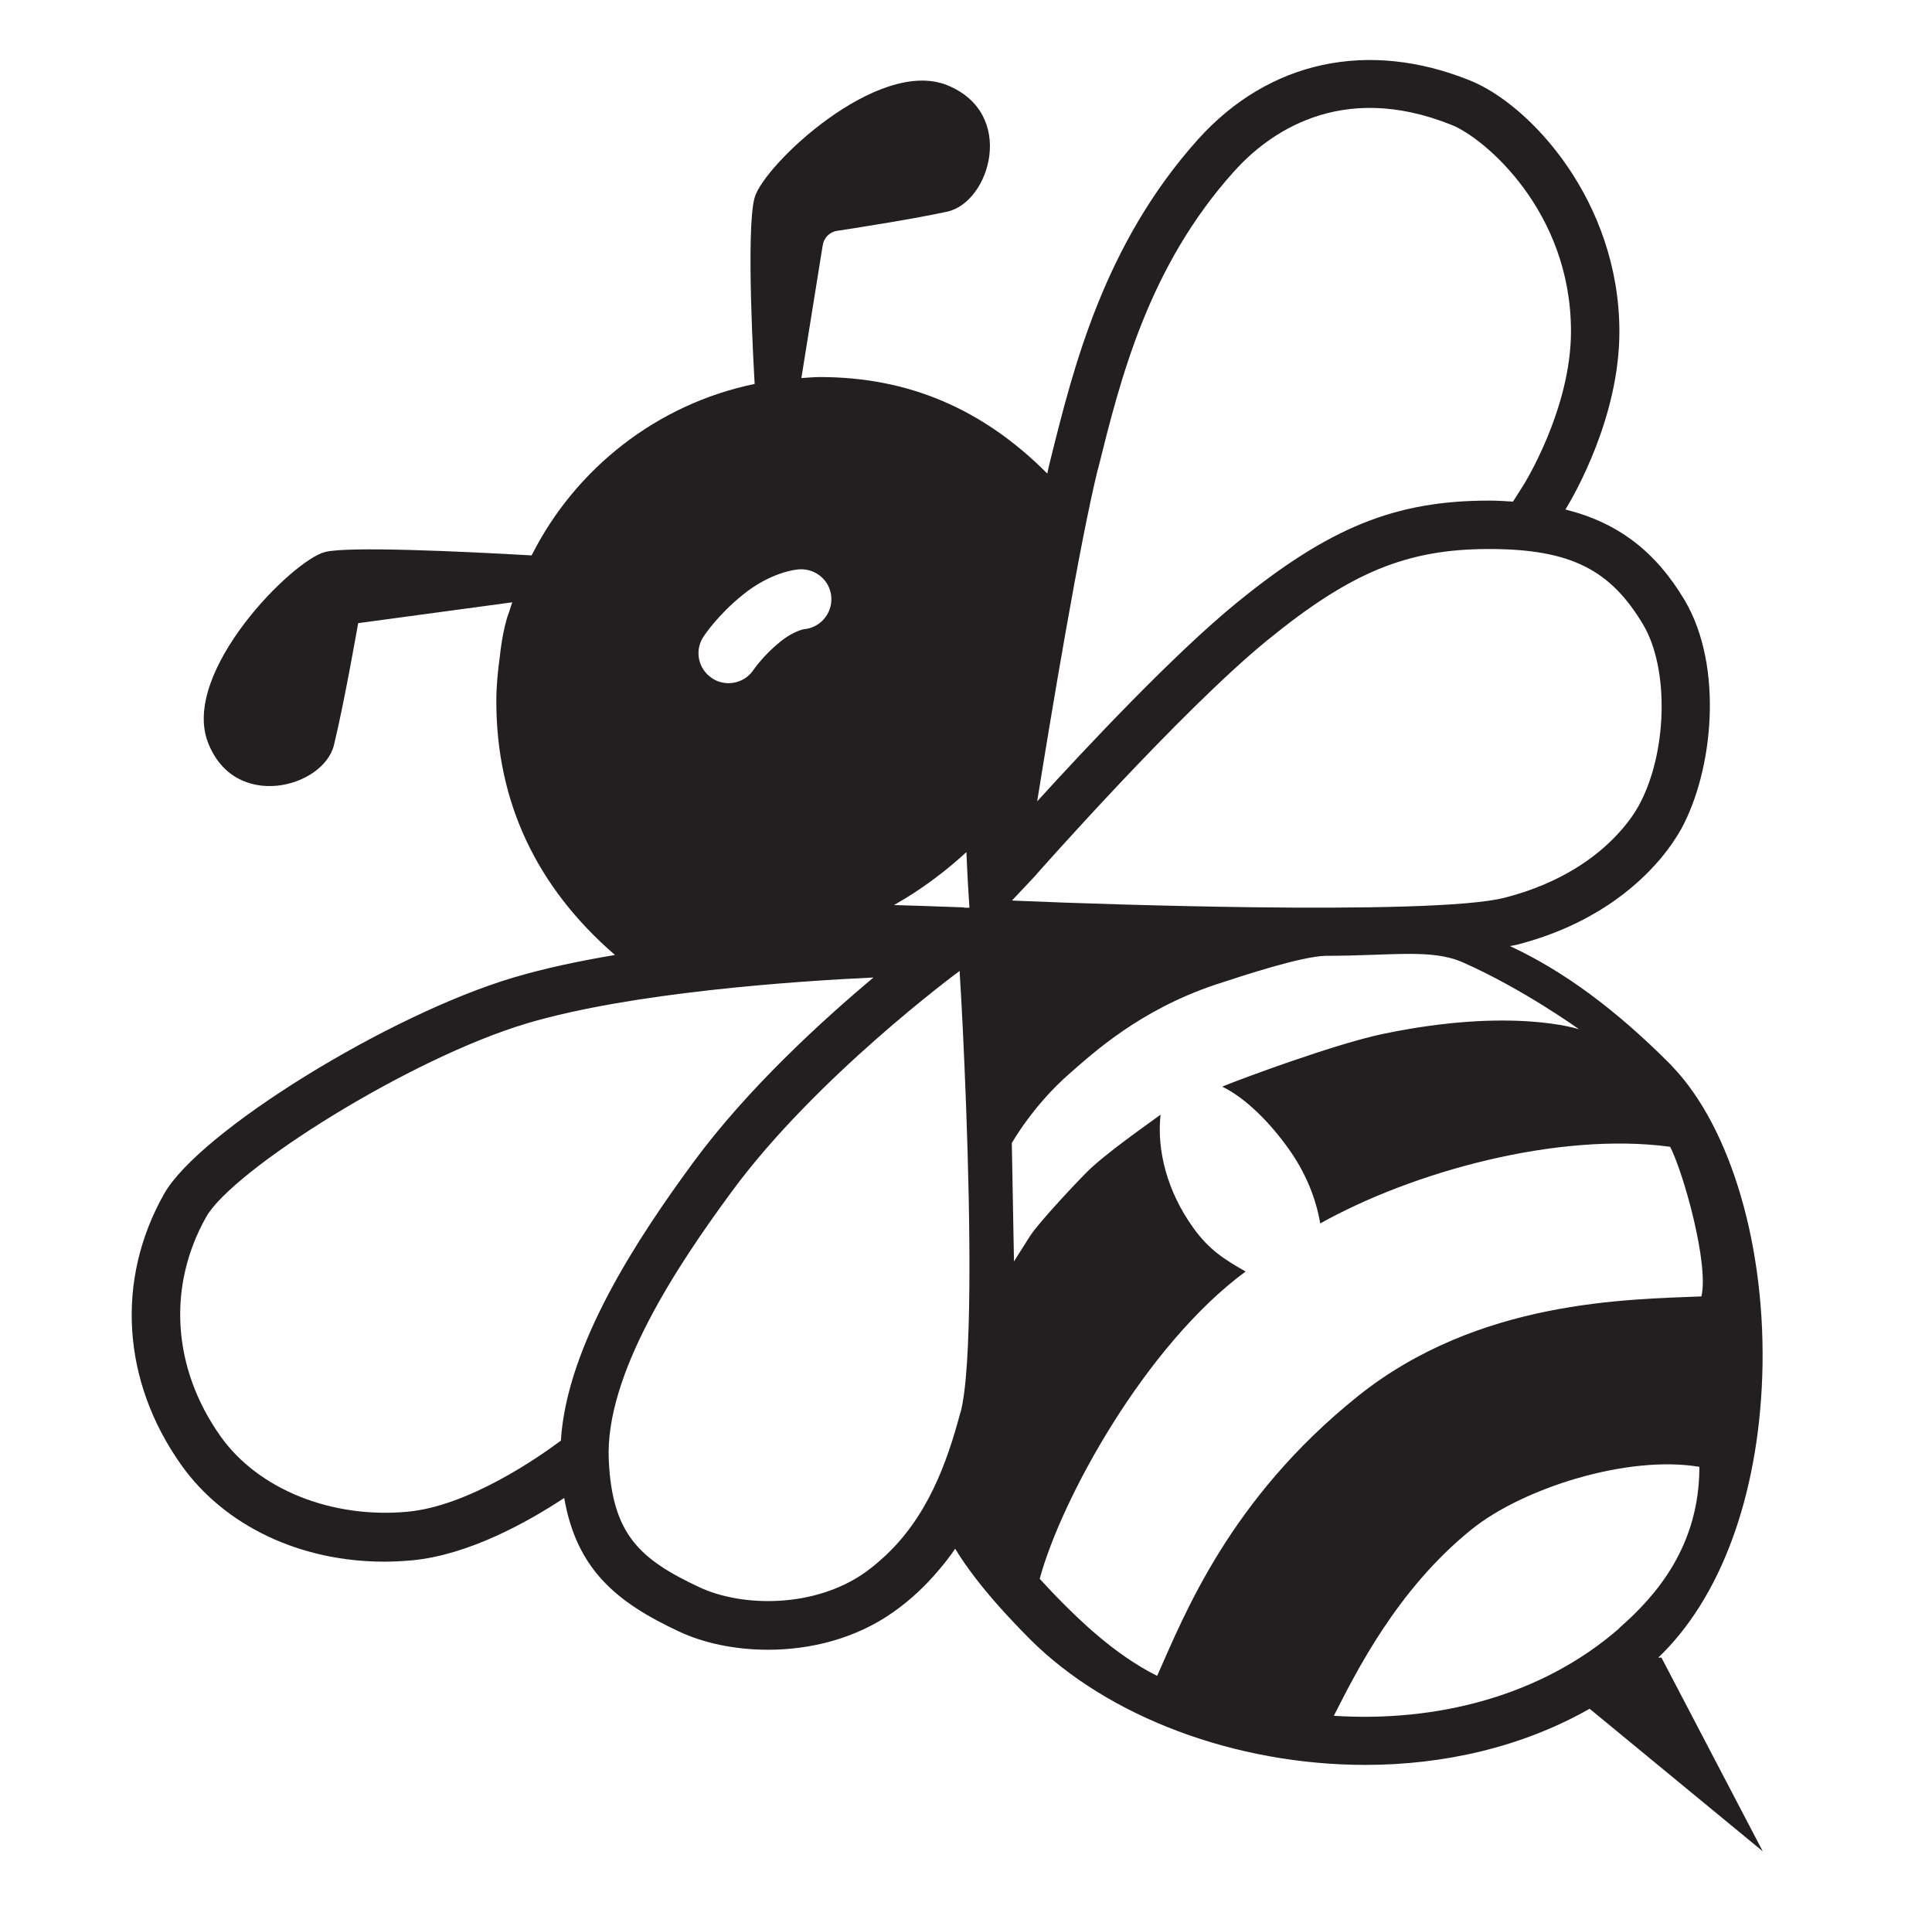 <?xml version="1.0" encoding="UTF-8"?>
<svg id="Layer_1" data-name="Layer 1" xmlns="http://www.w3.org/2000/svg" viewBox="0 0 114.95 113.81">
  <defs>
    <style>
      .cls-1 {
        fill: #231f20;
        stroke-width: 0px;
      }
    </style>
  </defs>
  <path class="cls-1" d="M98.86,98.61h-.2c3.69-3.51,5.94-9.55,6.19-16.74.26-7.59-1.85-14.79-5.37-18.45-.05-.05-.09-.11-.14-.15-3.21-3.21-6.28-5.49-9.5-6.99.14-.03.3-.05.41-.08,4.47-1.15,7.1-3.41,8.53-5.1.64-.76,1.03-1.4,1.24-1.77,1.92-3.5,2.54-9.7.21-13.63-1.72-2.89-3.96-4.61-7.09-5.39.56-.91,3.21-5.53,3.21-10.58,0-7.76-5.3-13.5-8.88-14.94-6.08-2.45-11.98-1.17-16.18,3.49-5.6,6.23-7.42,13.58-8.76,18.95-.07.29-.15.61-.22.94-3.82-3.84-8.26-5.74-13.52-5.74-.38,0-.74.04-1.11.06l1.27-7.9c.07-.45.42-.8.87-.86,1.44-.22,4.61-.72,6.54-1.14,2.55-.56,4.13-5.85,0-7.52-4.13-1.67-10.9,4.73-11.46,6.68-.54,1.89-.03,10.57,0,11.09-5.82,1.2-10.67,5.04-13.27,10.2-4.05-.23-10.93-.56-12.3-.2-1.96.51-8.53,7.12-6.97,11.29,1.57,4.17,6.89,2.73,7.51.19.62-2.54,1.44-7.25,1.44-7.25l9.17-1.24c-.06.18-.13.36-.18.55-.4,1-.56,2.67-.56,2.67-.12.87-.21,1.76-.21,2.66,0,6,2.39,11.06,7.06,15.1-2.15.36-4.22.8-6.03,1.34-7.43,2.2-18.7,9.17-20.79,12.86-2.9,5.12-2.52,11.15,1.01,16.13,2.58,3.64,7.1,5.76,12.08,5.76.55,0,1.1-.03,1.66-.08,3.38-.32,6.88-2.28,9.05-3.71.74,4.26,3.12,6.21,6.82,7.94,1.46.69,3.33,1.09,5.31,1.09,2.52,0,5.22-.66,7.45-2.24,1.05-.74,1.93-1.58,2.68-2.47.36-.42.7-.85,1-1.3.32.53.73,1.13,1.25,1.8.77,1,1.8,2.17,3.2,3.58,4.65,4.65,12.26,7.48,19.95,7.48,4.64,0,9.3-1.04,13.35-3.34l10.3,8.48-6.01-11.49ZM41.85,37.88c.09-.13.89-1.33,2.35-2.5,1.62-1.31,3.06-1.49,3.33-1.51.99-.07,1.85.65,1.93,1.63.08.98-.65,1.85-1.63,1.93h0s-.6.1-1.39.73c-1.02.82-1.6,1.68-1.61,1.69-.38.57-1.04.85-1.68.78-.27-.03-.55-.12-.79-.29-.82-.54-1.05-1.64-.51-2.46ZM33.36,85.71c-1.4,1.04-5.5,3.88-9.11,4.22-4.52.42-8.89-1.33-11.13-4.49-2.87-4.05-3.18-8.92-.85-13.05,1.57-2.78,12.1-9.44,19.11-11.52,6.22-1.84,15.91-2.5,20.59-2.72-3.04,2.55-7.5,6.61-10.73,11.01-3.27,4.45-7.52,10.85-7.87,16.55ZM57.14,84.03c-.79,2.97-1.96,6.26-4.61,8.65-.33.3-.67.58-1.04.85-3.05,2.16-7.37,2.07-9.88.89-3.57-1.67-5.19-3.16-5.39-7.58-.23-5.08,4.07-11.55,7.33-15.97,4.99-6.79,13.43-13.03,13.52-13.09l.03-.02v.1c.12,1.87.26,4.74.38,7.93.26,7.03.37,15.6-.33,18.24ZM57.36,53.98c-.19,0-1.93-.08-4.17-.14.44-.25.87-.51,1.31-.8,1.03-.68,2.04-1.47,3-2.35.06,1.49.13,2.55.14,2.69l.04.62h-.31ZM65.33,27.9c1.33-5.35,2.98-12.02,8.1-17.71,1.96-2.18,6.26-5.45,12.96-2.75,1.89.76,7.08,5.08,7.08,12.27,0,4.66-2.83,9.16-2.86,9.2l-.59.93c-.46-.03-.92-.06-1.42-.06-5.58,0-9.51,1.59-15.02,6.08-3.72,3.03-8.94,8.59-11.87,11.81.81-5.04,2.51-15.3,3.61-19.76ZM61.65,52.03c.09-.1,8.61-9.75,13.75-13.94,4.98-4.06,8.31-5.43,13.2-5.43s7.23,1.26,9.16,4.49c1.57,2.63,1.45,7.67-.26,10.78-.19.35-.6,1-1.31,1.75-1.2,1.28-3.28,2.85-6.65,3.72-2.17.56-8.58.65-15.05.57-5.39-.07-10.81-.25-13.85-.38l-.43-.02,1.45-1.54ZM68.86,99.7c-2.63-1.3-4.84-3.56-5.55-4.26-.55-.55-1.02-1.05-1.45-1.52,1.28-4.73,6.27-13.87,12.25-18.28-1.24-.71-2.17-1.28-3.12-2.61-1.55-2.16-2.17-4.6-1.94-6.72-.58.44-3.33,2.33-4.45,3.48-1.4,1.43-2.97,3.19-3.31,3.73-.34.54-.96,1.52-.96,1.52l-.13-7.04s1.25-2.23,3.43-4.13c1.43-1.25,4.17-3.77,8.64-5.28,1.91-.63,5.14-1.68,6.58-1.73h0c4.02,0,6.33-.44,8.21.4,3.59,1.59,6.89,3.97,6.89,3.97,0,0-3.95-1.34-11.69.28-2.76.58-8.25,2.6-9.54,3.13,1.44.71,2.86,2.17,3.95,3.7,1.01,1.41,1.63,2.95,1.88,4.44,5.53-3.09,14.16-5.46,20.82-4.56.79,1.53,2.32,6.98,1.86,8.9-4.3.19-13.26.17-20.47,5.96-7.58,6.09-10.27,12.92-11.91,16.61ZM96.35,96.86c-4.68,4.08-10.94,5.6-16.99,5.21,1.28-2.5,3.72-7.49,8.21-11.1,3.05-2.45,9.28-4.43,13.54-3.71,0,4.73-2.58,7.68-4.77,9.59Z"/>
</svg>